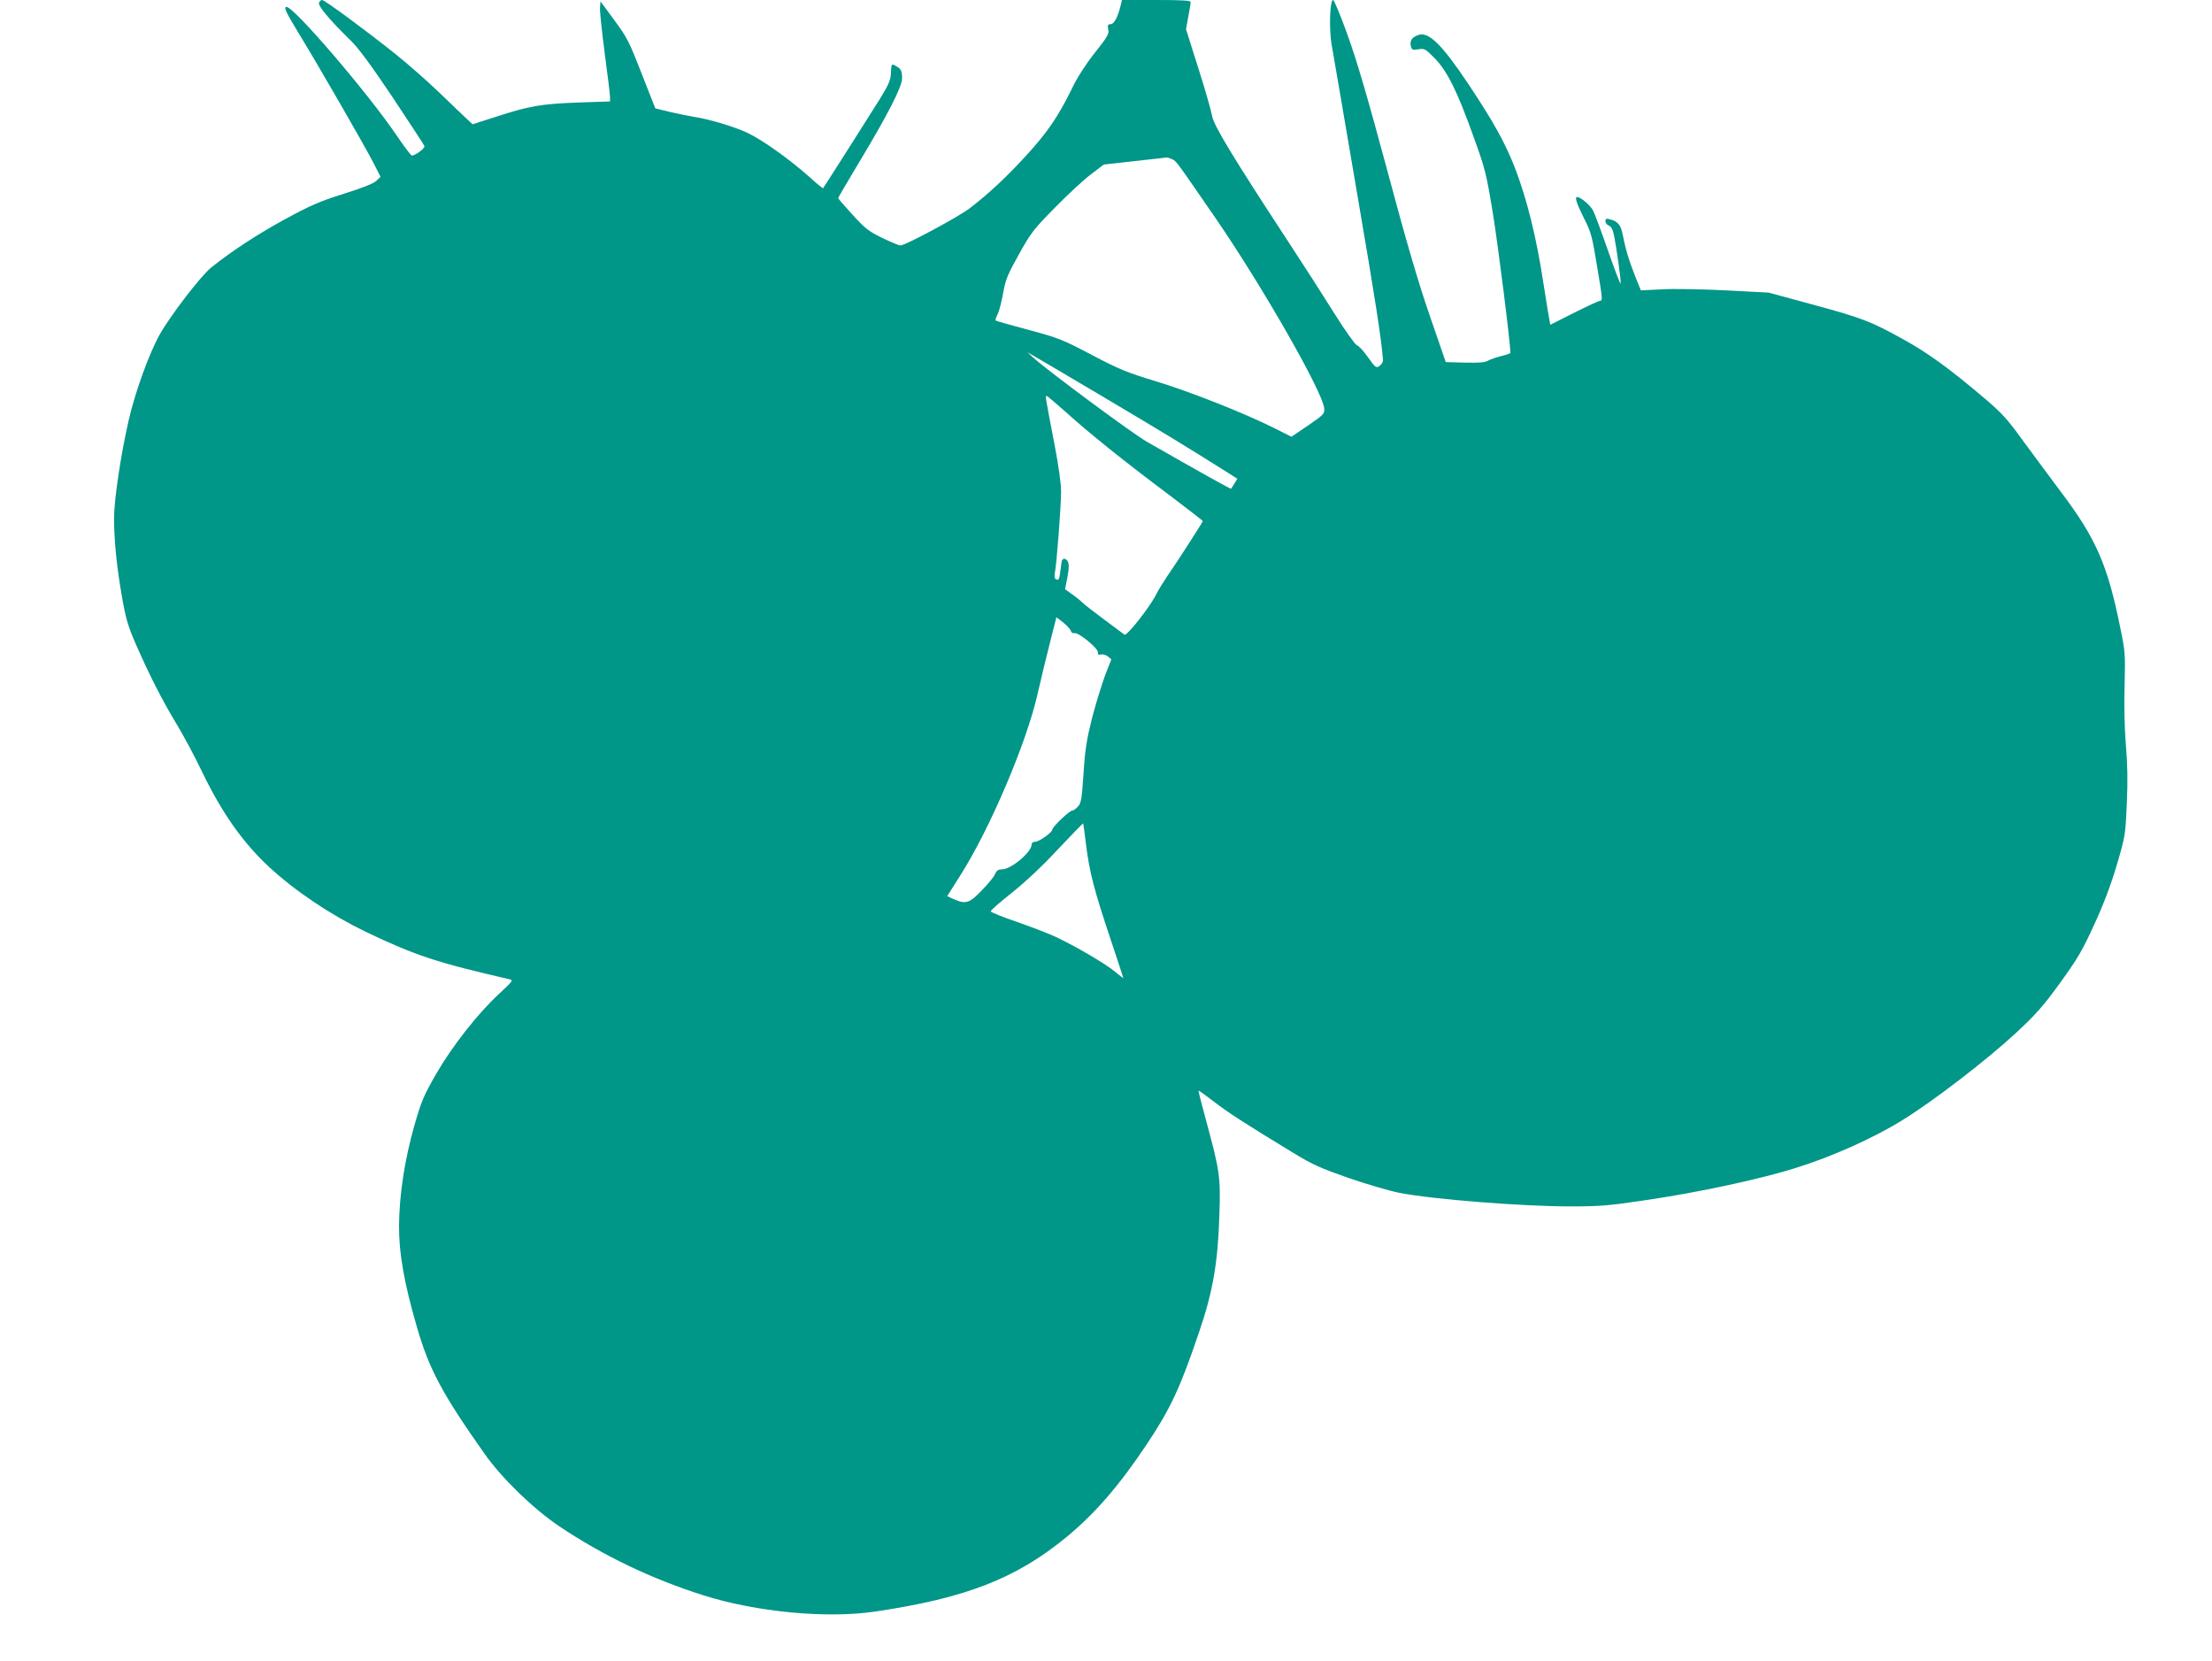 <?xml version="1.0" standalone="no"?>
<!DOCTYPE svg PUBLIC "-//W3C//DTD SVG 20010904//EN"
 "http://www.w3.org/TR/2001/REC-SVG-20010904/DTD/svg10.dtd">
<svg version="1.0" xmlns="http://www.w3.org/2000/svg"
 width="1280pt" height="961pt" viewBox="0 0 1280 961"
 preserveAspectRatio="xMidYMid meet">
<g transform="translate(0,961) scale(0.1,-0.1)"
fill="#009688" stroke="none">
<path d="M1846 9594 c-7 -18 63 -101 179 -214 48 -46 118 -141 247 -333 98
-148 181 -274 184 -282 5 -12 -52 -55 -73 -55 -5 0 -44 52 -87 115 -163 242
-594 745 -638 745 -19 0 -3 -32 78 -165 110 -180 381 -650 429 -745 l37 -73
-24 -23 c-15 -15 -79 -41 -188 -75 -140 -44 -191 -66 -340 -147 -158 -86 -310
-185 -428 -280 -58 -46 -234 -275 -297 -386 -61 -108 -143 -334 -180 -496 -46
-199 -85 -463 -85 -568 0 -131 16 -287 47 -462 21 -120 35 -166 79 -267 76
-174 156 -331 235 -461 38 -62 107 -190 152 -285 113 -233 235 -405 384 -543
155 -143 358 -278 561 -376 285 -136 408 -177 831 -274 22 -5 18 -11 -61 -84
-124 -115 -271 -302 -365 -465 -72 -126 -85 -156 -126 -300 -56 -198 -86 -396
-88 -575 -1 -159 29 -332 104 -590 71 -244 146 -384 390 -730 100 -142 281
-318 432 -420 253 -170 537 -306 835 -400 306 -97 715 -136 995 -94 521 77
813 190 1104 429 166 136 309 301 469 542 135 202 193 326 303 653 78 228 107
399 115 670 8 221 2 257 -79 555 -24 88 -43 162 -41 164 2 2 40 -26 86 -61 81
-63 183 -129 458 -296 116 -71 162 -91 325 -148 105 -36 235 -74 290 -85 192
-38 712 -79 992 -79 170 0 222 4 435 36 307 45 656 120 868 186 209 65 447
171 617 276 179 110 487 347 658 505 118 110 158 155 258 293 101 140 128 187
196 336 54 116 96 229 130 343 49 167 50 173 58 355 6 131 4 229 -5 335 -8 92
-11 224 -8 344 5 185 4 200 -25 340 -73 362 -140 516 -344 786 -66 88 -166
223 -223 301 -86 119 -119 155 -219 240 -204 173 -328 263 -470 341 -187 104
-240 124 -528 202 l-250 68 -248 13 c-136 7 -302 10 -370 6 l-122 -6 -33 82
c-36 91 -55 154 -72 240 -11 58 -29 78 -77 90 -18 5 -23 2 -23 -12 0 -10 9
-21 19 -25 13 -4 23 -21 30 -53 15 -74 43 -271 39 -283 -2 -5 -34 79 -72 188
-38 109 -77 214 -87 234 -16 31 -72 79 -93 79 -15 0 -3 -36 39 -121 42 -82 48
-106 75 -270 34 -201 34 -209 19 -209 -6 0 -73 -31 -149 -69 l-139 -70 -5 27
c-3 15 -20 117 -37 227 -39 254 -93 472 -162 652 -57 146 -124 268 -271 488
-150 225 -229 303 -287 283 -39 -13 -52 -33 -45 -64 6 -23 10 -25 44 -19 35 5
40 3 94 -52 73 -75 130 -190 223 -449 69 -190 75 -213 114 -450 30 -185 101
-748 101 -806 0 -3 -24 -11 -52 -18 -29 -7 -63 -19 -76 -26 -17 -11 -51 -14
-134 -12 l-112 3 -93 270 c-67 194 -137 433 -247 845 -112 416 -175 631 -228
777 -40 112 -78 203 -84 203 -19 0 -24 -174 -8 -260 7 -41 72 -417 143 -835
110 -642 144 -862 154 -988 1 -11 -8 -25 -20 -34 -20 -14 -23 -11 -67 50 -25
36 -54 67 -64 69 -9 3 -67 83 -127 179 -60 96 -185 291 -279 434 -310 473
-425 663 -432 714 -4 25 -39 149 -79 274 l-72 228 13 72 c8 40 14 78 14 85 0
9 -46 12 -199 12 l-199 0 -6 -27 c-17 -71 -39 -113 -59 -113 -16 0 -19 -5 -14
-29 6 -26 -4 -44 -79 -138 -52 -66 -102 -144 -129 -201 -77 -159 -144 -259
-266 -391 -117 -128 -214 -218 -326 -305 -65 -50 -374 -216 -402 -216 -10 0
-58 20 -107 44 -78 38 -99 55 -171 134 -46 50 -83 93 -83 96 0 2 52 92 116
198 170 282 254 446 254 494 0 45 -6 56 -37 73 -25 13 -25 14 -28 -49 -2 -35
-16 -66 -65 -145 -58 -93 -320 -505 -327 -514 -1 -2 -38 27 -80 66 -119 105
-269 212 -359 255 -80 37 -225 80 -314 93 -25 4 -84 16 -132 27 l-86 21 -79
201 c-72 185 -84 209 -158 309 l-80 109 -3 -36 c-2 -19 11 -138 27 -263 17
-126 31 -240 31 -254 l0 -26 -182 -6 c-215 -8 -285 -20 -473 -81 l-140 -45
-40 37 c-22 21 -94 89 -160 153 -66 63 -176 160 -245 215 -158 127 -411 314
-426 314 -7 0 -15 -7 -18 -16z m4936 -905 c26 -12 18 -2 256 -347 272 -397
619 -1005 625 -1096 2 -30 -4 -36 -94 -98 l-96 -65 -99 50 c-172 86 -492 213
-689 272 -167 51 -211 69 -370 153 -169 89 -191 97 -365 144 -102 27 -187 51
-189 54 -2 2 3 19 12 36 9 18 23 74 32 123 14 79 26 107 92 225 69 124 86 146
207 268 72 74 165 160 207 192 l76 58 179 20 c98 11 182 20 186 21 4 0 17 -4
30 -10z m-385 -1383 c326 -193 480 -287 721 -439 l42 -27 -17 -28 c-9 -15 -18
-28 -19 -30 -2 -3 -183 98 -489 273 -82 47 -571 409 -655 485 l-35 32 35 -20
c19 -11 207 -121 417 -246z m-233 -77 c132 -120 341 -288 594 -477 111 -84
202 -154 202 -157 0 -6 -154 -245 -205 -318 -23 -34 -53 -82 -65 -107 -38 -75
-170 -242 -183 -232 -7 5 -59 44 -117 87 -58 43 -115 87 -127 99 -12 12 -39
34 -61 49 l-39 28 14 70 c9 51 10 76 2 90 -11 22 -33 21 -36 -2 -1 -8 -5 -35
-8 -61 -5 -37 -9 -46 -21 -41 -12 4 -14 14 -10 38 11 56 36 386 36 469 0 52
-14 149 -39 280 -50 259 -53 276 -45 276 3 0 52 -41 108 -91z m33 -1270 c3
-10 12 -15 21 -12 23 5 137 -88 135 -111 -1 -13 4 -16 18 -13 10 3 28 -2 40
-11 l20 -17 -36 -92 c-19 -51 -53 -161 -75 -245 -32 -127 -41 -182 -50 -323
-10 -149 -14 -173 -33 -192 -11 -13 -26 -23 -33 -23 -15 0 -114 -94 -114 -109
0 -16 -76 -71 -99 -71 -12 0 -21 -6 -21 -15 0 -45 -119 -145 -172 -145 -22 0
-31 -7 -40 -27 -6 -16 -41 -58 -77 -95 -72 -75 -93 -81 -163 -50 l-37 17 76
120 c172 271 384 769 447 1050 20 88 53 224 73 302 l36 142 40 -31 c22 -18 42
-40 44 -49z m88 -1240 c20 -158 47 -261 140 -539 41 -123 75 -226 75 -228 0
-2 -22 14 -48 36 -53 45 -226 146 -342 201 -41 19 -142 58 -225 87 -82 28
-150 55 -152 61 -2 5 52 52 119 105 78 62 176 153 268 252 80 85 146 153 148
152 1 -2 9 -59 17 -127z"/>
</g>
</svg>

